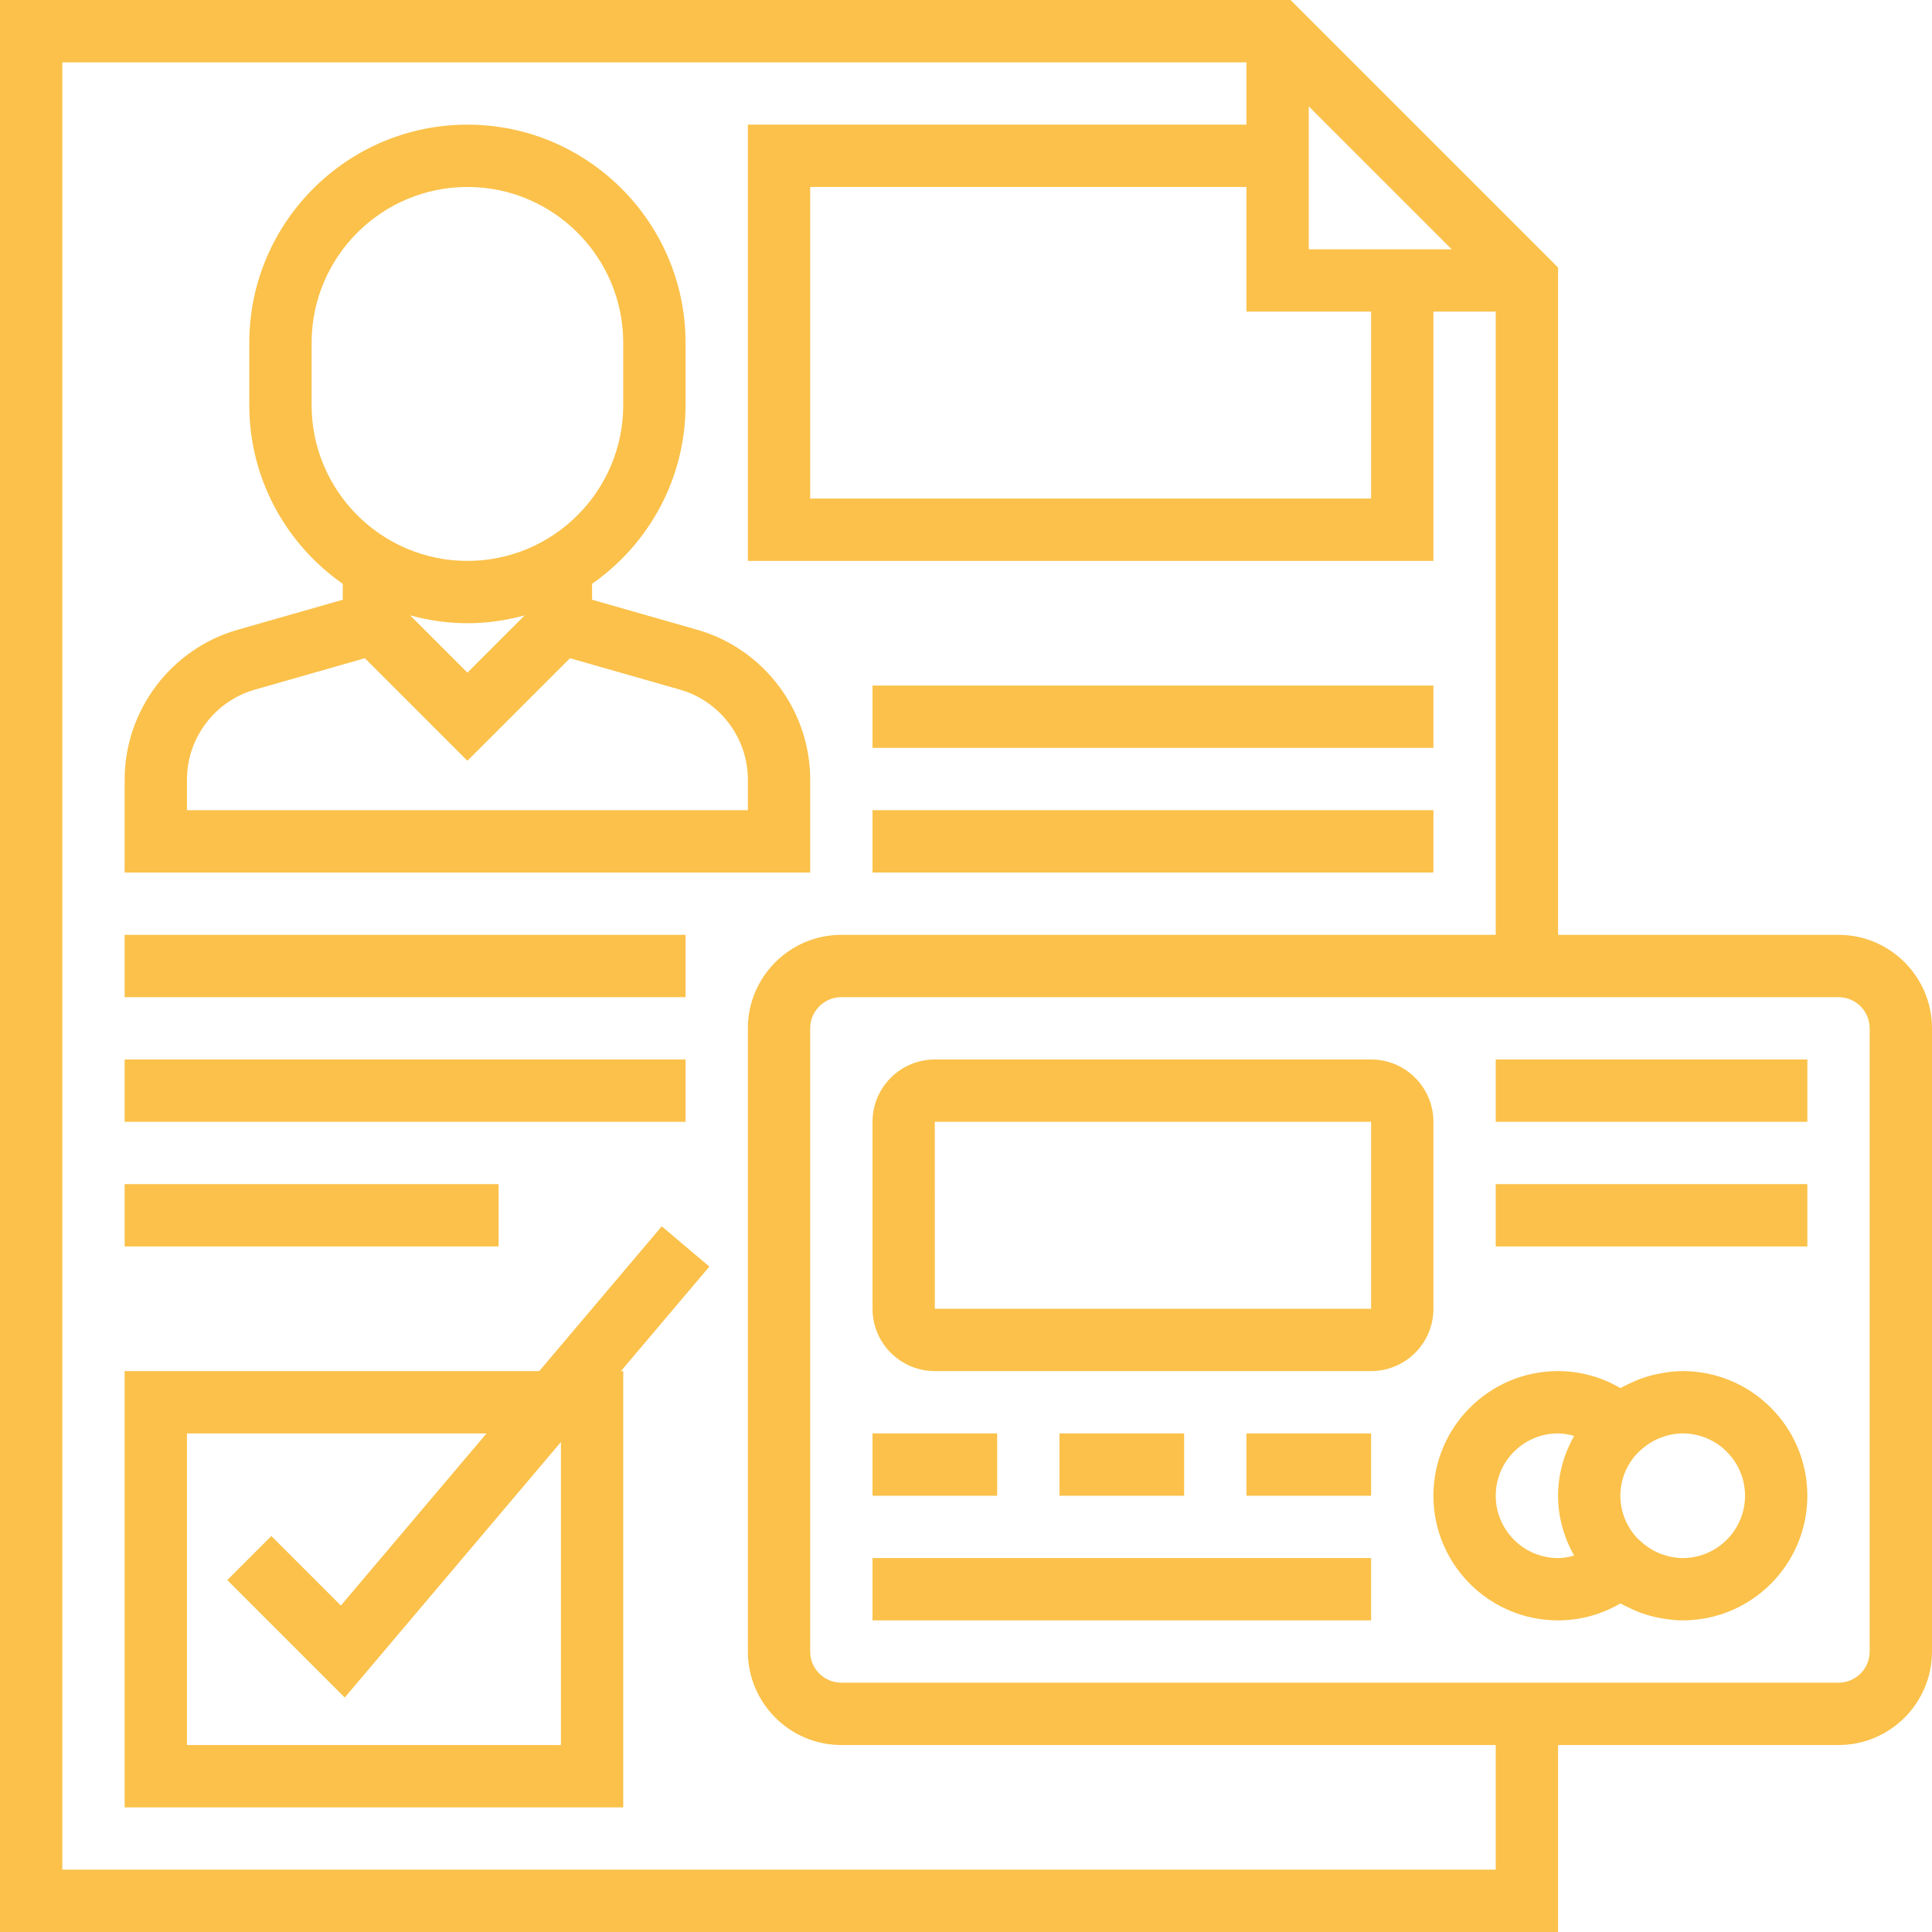 <?xml version="1.0" encoding="UTF-8"?> <svg xmlns="http://www.w3.org/2000/svg" height="512px" viewBox="0 0 496 496" width="512px"> <g> <path d="m472 240h-72v-171.312l-68.688-68.688h-331.312v496h400v-48h72c13.23 0 24-10.77 24-24v-160c0-13.23-10.77-24-24-24zm-120-160v48h-144v-80h112v32zm-16-16v-36.688l36.688 36.688zm48 416h-368v-464h304v16h-128v112h176v-64h16v160h-168c-13.23 0-24 10.77-24 24v160c0 13.23 10.77 24 24 24h168zm96-56c0 4.406-3.586 8-8 8h-256c-4.414 0-8-3.594-8-8v-160c0-4.406 3.586-8 8-8h256c4.414 0 8 3.594 8 8zm0 0" data-original="#000000" class="active-path" data-old_color="#fbc14a" fill="#fbc14a"></path> <path d="m368 288c0-8.824-7.176-16-16-16h-112c-8.824 0-16 7.176-16 16v48c0 8.824 7.176 16 16 16h112c8.824 0 16-7.176 16-16zm-16 48h-112l-.008-48h112.008zm0 0" data-original="#000000" class="active-path" data-old_color="#fbc14a" fill="#fbc14a"></path> <path d="m384 272h80v16h-80zm0 0" data-original="#000000" class="active-path" data-old_color="#fbc14a" fill="#fbc14a"></path> <path d="m384 304h80v16h-80zm0 0" data-original="#000000" class="active-path" data-old_color="#fbc14a" fill="#fbc14a"></path> <path d="m224 368h32v16h-32zm0 0" data-original="#000000" class="active-path" data-old_color="#fbc14a" fill="#fbc14a"></path> <path d="m272 368h32v16h-32zm0 0" data-original="#000000" class="active-path" data-old_color="#fbc14a" fill="#fbc14a"></path> <path d="m320 368h32v16h-32zm0 0" data-original="#000000" class="active-path" data-old_color="#fbc14a" fill="#fbc14a"></path> <path d="m224 400h128v16h-128zm0 0" data-original="#000000" class="active-path" data-old_color="#fbc14a" fill="#fbc14a"></path> <path d="m432 352c-1.887 0-3.742.23-5.586.566-.566.105-1.117.211-1.672.344-1.438.348-2.848.777-4.223 1.312-.848.328-1.656.723-2.473 1.121-.68.336-1.383.641-2.047 1.023-4.848-2.848-10.359-4.367-16-4.367-17.648 0-32 14.352-32 32s14.352 32 32 32c5.641 0 11.152-1.52 16-4.359.664.383 1.359.688 2.047 1.023.816.398 1.625.793 2.473 1.121 1.375.535 2.785.969 4.223 1.312.555.125 1.113.238 1.672.344 1.844.328 3.699.559 5.586.559 17.648 0 32-14.352 32-32s-14.352-32-32-32zm-48 32c0-8.824 7.176-16 16-16 1.398 0 2.77.258 4.113.633-2.547 4.574-4.113 9.766-4.113 15.367s1.566 10.793 4.113 15.367c-1.344.375-2.715.633-4.113.633-8.824 0-16-7.176-16-16zm48 16c-1.016 0-2.008-.121-2.977-.305-.801-.16-1.582-.398-2.352-.68-.121-.039-.246-.07-.367-.113-1.785-.703-3.465-1.742-4.945-3.078l-.934-.84c-2.723-2.863-4.426-6.719-4.426-10.984 0-4.281 1.711-8.145 4.449-11.016l.895-.809c1.488-1.336 3.16-2.367 4.953-3.07.129-.051.254-.074.383-.121.77-.281 1.543-.52 2.336-.68.977-.184 1.969-.305 2.984-.305 8.824 0 16 7.176 16 16s-7.176 16-16 16zm0 0" data-original="#000000" class="active-path" data-old_color="#fbc14a" fill="#fbc14a"></path> <path d="m169.887 314.832-31.445 37.168h-106.441v112h128v-112h-.594l22.707-26.832zm-25.887 133.168h-96v-80h76.902l-37.391 44.191-17.848-17.848-11.312 11.312 30.152 30.152 55.504-65.602v77.793zm0 0" data-original="#000000" class="active-path" data-old_color="#fbc14a" fill="#fbc14a"></path> <path d="m208 200.137c0-17.77-11.93-33.586-29.016-38.465l-26.984-7.703v-4.082c14.488-10.133 24-26.91 24-45.887v-16c0-30.879-25.129-56-56-56s-56 25.121-56 56v16c0 18.977 9.512 35.762 24 45.887v4.082l-26.984 7.711c-17.086 4.871-29.016 20.688-29.016 38.457v23.863h176zm-128-96.137v-16c0-22.055 17.945-40 40-40s40 17.945 40 40v16c0 22.055-17.945 40-40 40s-40-17.945-40-40zm54.711 53.977-14.711 14.711-14.711-14.711c4.695 1.281 9.613 2.023 14.711 2.023s10.016-.742 14.711-2.023zm57.289 50.023h-144v-7.863c0-10.664 7.16-20.152 17.406-23.082l28.266-8.07 26.328 26.328 26.328-26.328 28.266 8.07c10.246 2.938 17.406 12.426 17.406 23.082zm0 0" data-original="#000000" class="active-path" data-old_color="#fbc14a" fill="#fbc14a"></path> <path d="m32 240h144v16h-144zm0 0" data-original="#000000" class="active-path" data-old_color="#fbc14a" fill="#fbc14a"></path> <path d="m32 272h144v16h-144zm0 0" data-original="#000000" class="active-path" data-old_color="#fbc14a" fill="#fbc14a"></path> <path d="m32 304h96v16h-96zm0 0" data-original="#000000" class="active-path" data-old_color="#fbc14a" fill="#fbc14a"></path> <path d="m224 208h144v16h-144zm0 0" data-original="#000000" class="active-path" data-old_color="#fbc14a" fill="#fbc14a"></path> <path d="m224 176h144v16h-144zm0 0" data-original="#000000" class="active-path" data-old_color="#fbc14a" fill="#fbc14a"></path> </g> </svg> 